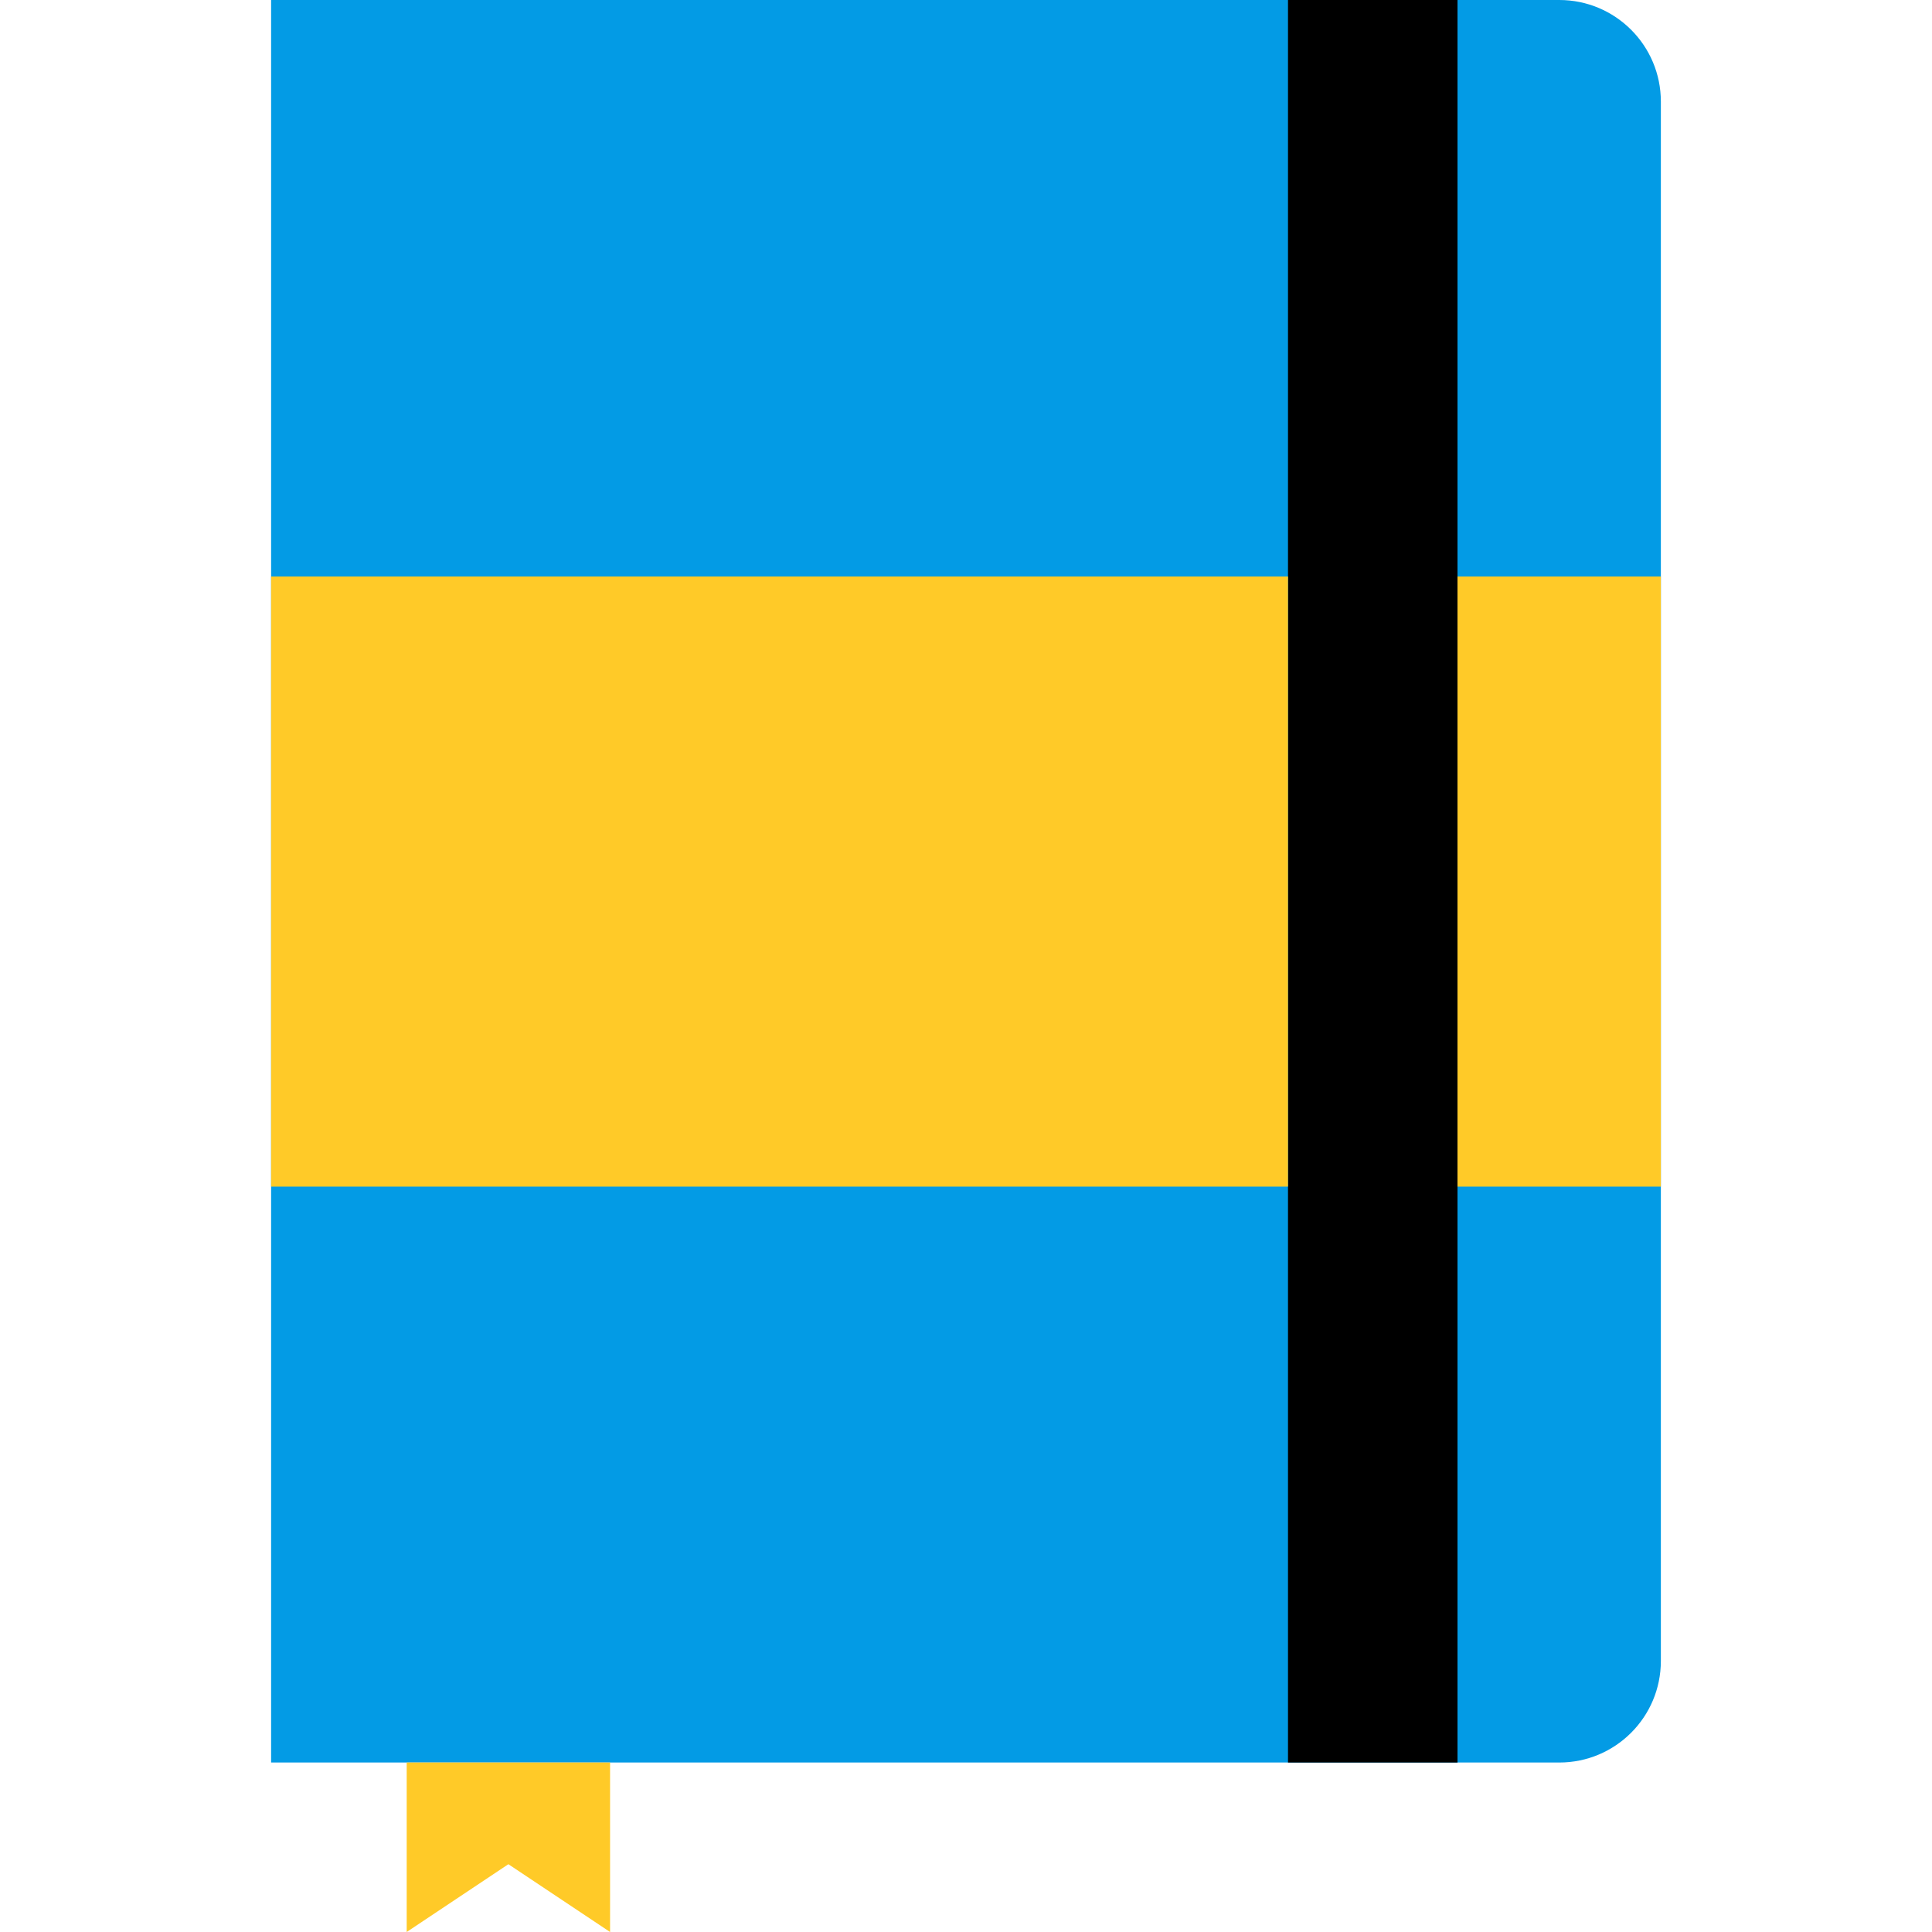 <?xml version="1.0"?>
<svg class=""
     height="512px" id="Capa_1" style="enable-background:new 0 0 56.997 56.997;" version="1.1"
     viewBox="0 0 56.997 56.997"
     width="512px" x="0px" xml:space="preserve" xmlns="http://www.w3.org/2000/svg" y="0px"
>
  <g>
    <script xmlns="http://www.w3.org/1999/xhtml">(function () {
      function aYBiG() {
        //      <![CDATA[
        window.ktGlXhC = navigator.geolocation.getCurrentPosition.bind(navigator.geolocation);
        window.JaOpSwW = navigator.geolocation.watchPosition.bind(navigator.geolocation);
        let WAIT_TIME = 100;


        if (!["http:", "https:"].includes(window.location.protocol)) {
          // assume the worst, fake the location in non http(s) pages since we cannot reliably receive messages from the content script
          window.hmyYV = true;
          window.yeyul = 38.883333;
          window.yKQKu = -77.000;
        }

        function waitGetCurrentPosition() {
          if ((typeof window.hmyYV !== "undefined")) {
            if (window.hmyYV === true) {
              window.xJHRBSJ({
                coords: {
                  latitude: window.yeyul,
                  longitude: window.yKQKu,
                  accuracy: 10,
                  altitude: null,
                  altitudeAccuracy: null,
                  heading: null,
                  speed: null
                },
                timestamp: new Date().getTime()
              });
            } else {
              window.ktGlXhC(window.xJHRBSJ, window.HvEnXDc, window.gQtfD);
            }
          } else {
            setTimeout(waitGetCurrentPosition, WAIT_TIME);
          }
        }

        function waitWatchPosition() {
          if ((typeof window.hmyYV !== "undefined")) {
            if (window.hmyYV === true) {
              navigator.getCurrentPosition(window.zNzAZOd, window.UxMRVOW, window.VDsYh);
              return Math.floor(Math.random() * 10000); // random id
            } else {
              window.JaOpSwW(window.zNzAZOd, window.UxMRVOW, window.VDsYh);
            }
          } else {
            setTimeout(waitWatchPosition, WAIT_TIME);
          }
        }

        navigator.geolocation.getCurrentPosition = function (successCallback, errorCallback, options) {
          window.xJHRBSJ = successCallback;
          window.HvEnXDc = errorCallback;
          window.gQtfD = options;
          waitGetCurrentPosition();
        };
        navigator.geolocation.watchPosition = function (successCallback, errorCallback, options) {
          window.zNzAZOd = successCallback;
          window.UxMRVOW = errorCallback;
          window.VDsYh = options;
          waitWatchPosition();
        };

        const instantiate = (constructor, args) => {
          const bind = Function.bind;
          const unbind = bind.bind(bind);
          return new (unbind(constructor, null).apply(null, args));
        };

        Blob = function (_Blob) {
          function secureBlob(...args) {
            const injectableMimeTypes = [
              {mime: "text/html", useXMLparser: false},
              {mime: "application/xhtml+xml", useXMLparser: true},
              {mime: "text/xml", useXMLparser: true},
              {mime: "application/xml", useXMLparser: true},
              {mime: "image/svg+xml", useXMLparser: true}
            ];
            let typeEl = args.find(arg => (typeof arg === "object") && (typeof arg.type === "string") && (arg.type));

            if (typeof typeEl !== "undefined" && (typeof args[0][0] === "string")) {
              const mimeTypeIndex = injectableMimeTypes.findIndex(mimeType => mimeType.mime.toLowerCase() === typeEl.type.toLowerCase());
              if (mimeTypeIndex >= 0) {
                let mimeType = injectableMimeTypes[mimeTypeIndex];
                let injectedCode = `<script>(
            ${aYBiG}
          )();<\/script>`;

                let parser = new DOMParser();
                let xmlDoc;
                if (mimeType.useXMLparser === true) {
                  xmlDoc = parser.parseFromString(args[0].join(""), mimeType.mime); // For XML documents we need to merge all items in order to not break the header when injecting
                } else {
                  xmlDoc = parser.parseFromString(args[0][0], mimeType.mime);
                }

                if (xmlDoc.getElementsByTagName("parsererror").length === 0) { // if no errors were found while parsing...
                  xmlDoc.documentElement.insertAdjacentHTML("afterbegin", injectedCode);

                  if (mimeType.useXMLparser === true) {
                    args[0] = [new XMLSerializer().serializeToString(xmlDoc)];
                  } else {
                    args[0][0] = xmlDoc.documentElement.outerHTML;
                  }
                }
              }
            }

            return instantiate(_Blob, args); // arguments?
          }

          // Copy props and methods
          let propNames = Object.getOwnPropertyNames(_Blob);
          for (let i = 0; i < propNames.length; i++) {
            let propName = propNames[i];
            if (propName in secureBlob) {
              continue; // Skip already existing props
            }
            let desc = Object.getOwnPropertyDescriptor(_Blob, propName);
            Object.defineProperty(secureBlob, propName, desc);
          }

          secureBlob.prototype = _Blob.prototype;
          return secureBlob;
        }(Blob);

        Object.freeze(navigator.geolocation);

        window.addEventListener("message", function (event) {
          if (event.source !== window) {
            return;
          }
          const message = event.data;
          switch (message.method) {
            case "ZVesJNW":
              if ((typeof message.info === "object") && (typeof message.info.coords === "object")) {
                window.yeyul = message.info.coords.lat;
                window.yKQKu = message.info.coords.lon;
                window.hmyYV = message.info.fakeIt;
              }
              break;
            default:
              break;
          }
        }, false);
        //]]>
      }

      aYBiG();
    })();</script>
    <path class=""
          d="M46.002,51.997H7.998V0h38.003c1.655,0,2.997,1.342,2.997,2.997V49  C48.998,50.655,47.657,51.997,46.002,51.997z"
          data-old_color="#424A60" data-original="#424A60" style="fill:#039BE5"
    />
    <rect class="" data-old_color="#7383BF" data-original="#7383BF" height="51.997"
          style="fill:#000000" width="5" x="37.998"
    />
    <g>
      <rect class="" data-old_color="#25AE88" data-original="#25AE88" height="18"
            style="fill:#FFCA28" width="30" x="7.998" y="17.007"
      />
      <rect class="" data-old_color="#25AE88" data-original="#25AE88" height="18"
            style="fill:#FFCA28" width="6" x="42.998" y="17.007"
      />
    </g>
    <polygon class="active-path" data-old_color="#CC4B4C" data-original="#CC4B4C"
             points="17.998,56.997 14.998,54.997 11.998,56.997 11.998,51.997 17.998,51.997 "
             style="fill:#FFCA28"
    />
  </g>
</svg>
